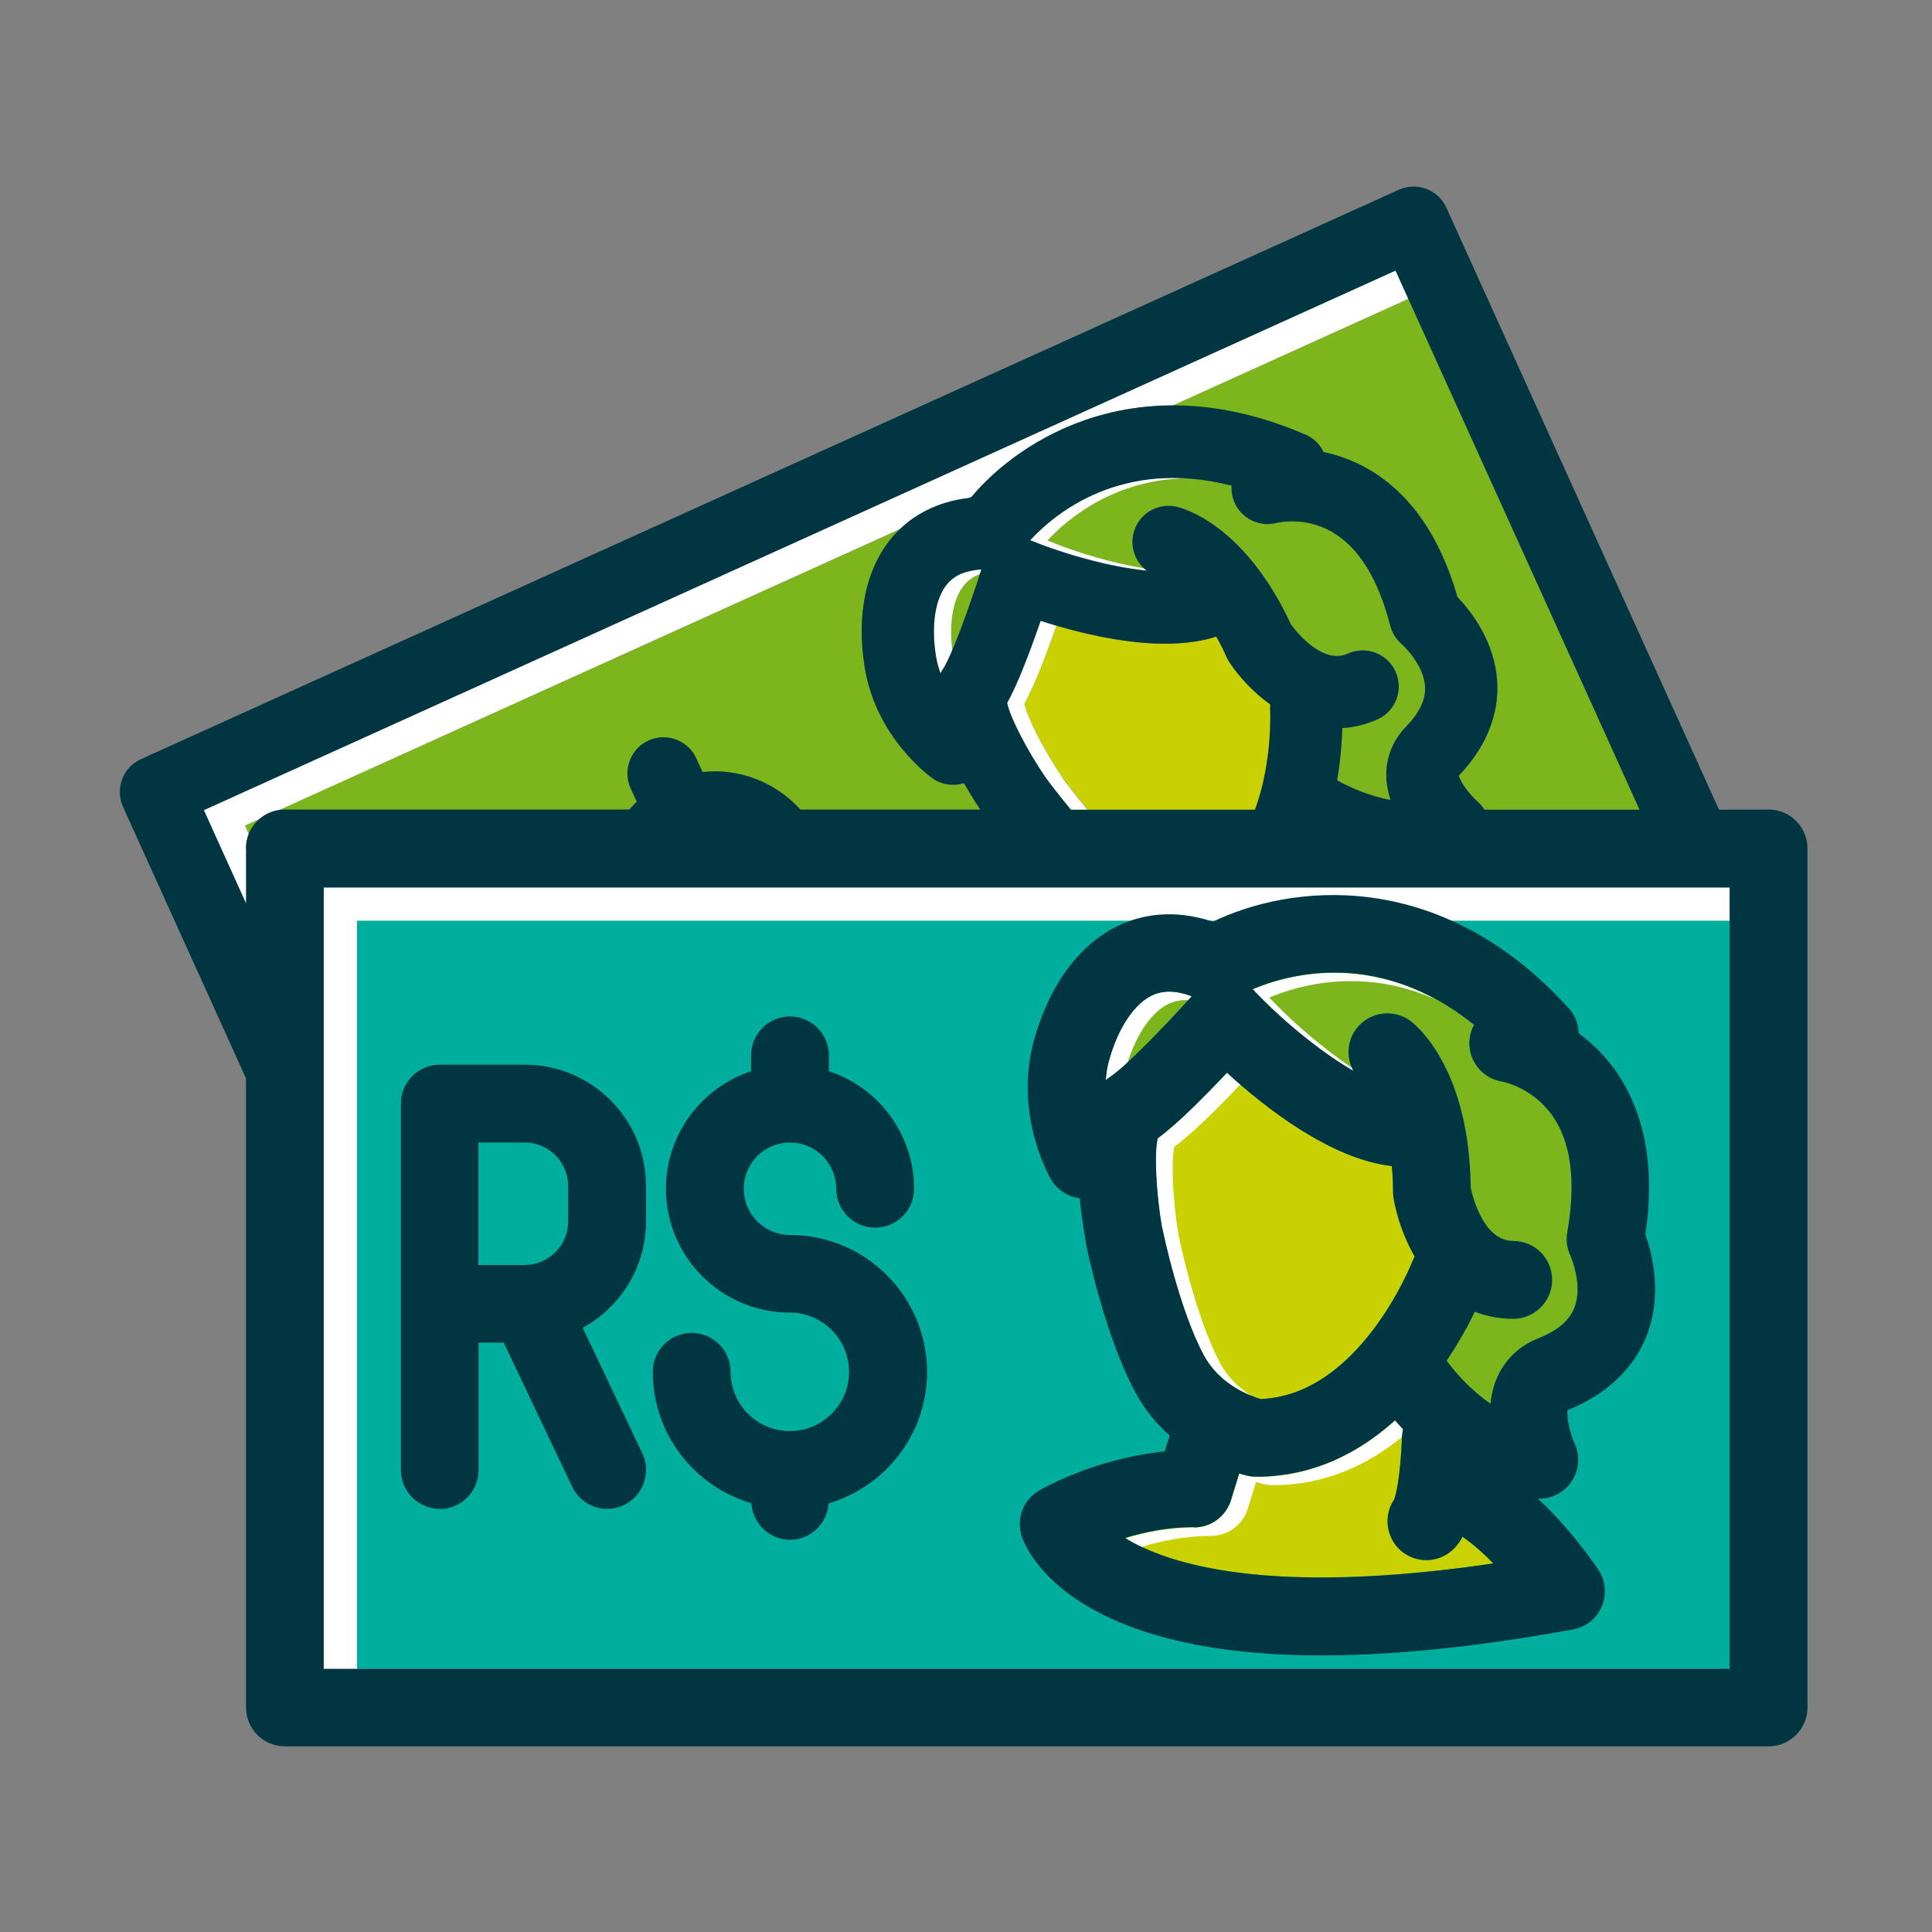 <svg width="49" height="49" viewBox="0 0 49 49" fill="none" xmlns="http://www.w3.org/2000/svg">
<rect x="0" y="0" width="49" height="49" fill="#808080" stroke="none"/>
<path d="M17.678 21.492C17.628 21.517 17.577 21.547 17.53 21.577H18.724C18.424 21.378 18.03 21.331 17.674 21.492H17.678Z" fill="#7DB61C"/>
<path d="M15.358 21.577C15.511 21.107 15.777 20.679 16.15 20.336L15.993 19.994C15.786 19.532 15.993 18.99 16.451 18.783C16.912 18.575 17.454 18.783 17.661 19.24L17.818 19.583C19.037 19.456 20.256 20.104 20.79 21.285C20.832 21.382 20.853 21.479 20.866 21.581H25.645C25.277 21.132 25.031 20.789 25.01 20.76C25.01 20.76 25.01 20.756 25.01 20.751C25.01 20.751 25.006 20.747 25.002 20.743C24.79 20.438 24.608 20.146 24.451 19.867C24.189 19.947 23.897 19.913 23.655 19.744C23.596 19.701 22.216 18.715 21.933 16.916C21.721 15.566 21.975 14.389 22.652 13.606C22.707 13.542 22.766 13.479 22.834 13.419L6.21 20.938L7.116 22.94V21.577H15.358Z" fill="#7DB61C"/>
<path d="M35.72 7.578L29.734 10.287C30.75 10.287 31.881 10.49 33.112 11.024C33.324 11.112 33.477 11.273 33.57 11.464C33.925 11.54 34.31 11.667 34.704 11.896C35.763 12.505 36.524 13.597 36.969 15.142C37.316 15.502 37.921 16.273 37.976 17.306C38.006 17.89 37.862 18.774 37.003 19.672C37.041 19.833 37.286 20.159 37.477 20.328C37.714 20.531 37.828 20.845 37.782 21.154C37.761 21.31 37.693 21.458 37.6 21.577H42.057L35.394 6.862L35.72 7.582V7.578Z" fill="#7DB61C"/>
<path d="M25.98 17.839C26.043 18.186 26.475 19.028 26.94 19.71C26.987 19.777 27.732 20.798 28.536 21.576H31.284C32.325 20.18 32.215 18.008 32.211 17.983C32.211 17.944 32.211 17.906 32.215 17.868C31.758 17.538 31.402 17.136 31.186 16.81C31.161 16.768 31.136 16.725 31.114 16.683C31.025 16.484 30.932 16.306 30.843 16.145C29.459 16.59 27.533 16.116 26.39 15.743C26.513 15.786 26.648 15.824 26.792 15.866C26.559 16.543 26.246 17.369 25.98 17.839Z" fill="#C9D200"/>
<path d="M26.564 13.716C26.564 13.716 26.594 13.724 26.606 13.728C27.271 14.004 28.189 14.283 29.036 14.423C29.053 14.44 29.066 14.461 29.087 14.473C28.808 14.262 28.664 13.906 28.744 13.542C28.854 13.047 29.345 12.738 29.836 12.848C30.01 12.886 31.568 13.301 32.749 15.845C32.901 16.048 33.553 16.857 34.184 16.573C34.645 16.366 35.187 16.573 35.394 17.03C35.602 17.492 35.394 18.034 34.937 18.241C34.632 18.381 34.332 18.448 34.044 18.461C34.035 18.804 34.002 19.265 33.913 19.786C34.213 19.96 34.725 20.192 35.276 20.286C35.212 20.104 35.174 19.913 35.166 19.714C35.145 19.223 35.318 18.774 35.669 18.41C36.008 18.059 36.165 17.729 36.148 17.399C36.118 16.823 35.572 16.332 35.564 16.328C35.416 16.205 35.31 16.04 35.263 15.849C34.958 14.664 34.463 13.864 33.79 13.474C33.096 13.072 32.406 13.237 32.401 13.242C31.915 13.377 31.411 13.093 31.271 12.607C31.242 12.505 31.237 12.403 31.242 12.302C30.861 12.204 30.505 12.149 30.166 12.124C28.274 12.137 27.076 13.157 26.568 13.707L26.564 13.716Z" fill="#7DB61C"/>
<path d="M24.473 14.816C24.185 15.151 24.07 15.764 24.155 16.48C24.375 15.963 24.663 15.155 24.892 14.44C24.879 14.478 24.866 14.516 24.854 14.554C24.701 14.613 24.574 14.698 24.473 14.816Z" fill="#7DB61C"/>
<path d="M26.94 19.714C26.475 19.032 26.043 18.186 25.98 17.843C26.246 17.373 26.555 16.543 26.792 15.87C26.652 15.828 26.513 15.786 26.39 15.748C26.212 16.268 25.98 16.899 25.759 17.394C25.683 17.559 25.611 17.707 25.544 17.83C25.607 18.16 25.996 18.935 26.437 19.6C26.458 19.634 26.483 19.672 26.504 19.706C26.517 19.723 26.564 19.786 26.64 19.888C26.691 19.955 26.754 20.04 26.83 20.133C26.94 20.277 27.08 20.446 27.228 20.624C27.279 20.683 27.33 20.747 27.385 20.81C27.495 20.933 27.605 21.064 27.724 21.191C27.851 21.327 27.982 21.462 28.113 21.589H28.536C27.732 20.81 26.991 19.79 26.94 19.723V19.714Z" fill="white"/>
<path d="M26.703 13.91C27.021 14.02 27.368 14.126 27.719 14.215C27.897 14.261 28.075 14.304 28.253 14.338C28.41 14.372 28.566 14.397 28.718 14.422C28.846 14.439 28.968 14.456 29.087 14.469C29.066 14.456 29.053 14.435 29.036 14.418C28.189 14.278 27.267 13.999 26.606 13.724C26.593 13.72 26.576 13.716 26.564 13.711C27.072 13.161 28.27 12.141 30.162 12.128C29.764 12.098 29.392 12.115 29.044 12.162C29.044 12.162 29.04 12.162 29.036 12.162C28.934 12.175 28.833 12.196 28.735 12.217C28.718 12.217 28.701 12.225 28.68 12.23C28.587 12.251 28.498 12.272 28.41 12.297C28.388 12.302 28.371 12.31 28.35 12.314C28.261 12.34 28.177 12.365 28.096 12.395C28.079 12.399 28.067 12.407 28.05 12.412C27.965 12.441 27.88 12.475 27.8 12.509C27.537 12.623 27.305 12.75 27.097 12.882C27.089 12.886 27.076 12.894 27.067 12.899C27.012 12.932 26.966 12.966 26.915 13.004C26.894 13.021 26.869 13.038 26.847 13.055C26.805 13.085 26.763 13.119 26.725 13.148C26.699 13.169 26.67 13.191 26.644 13.212C26.61 13.237 26.576 13.267 26.547 13.292C26.517 13.318 26.492 13.343 26.462 13.364C26.437 13.389 26.411 13.411 26.386 13.436C26.356 13.466 26.327 13.495 26.297 13.521C26.28 13.538 26.263 13.555 26.246 13.572C26.204 13.614 26.162 13.656 26.123 13.698C26.136 13.703 26.153 13.707 26.166 13.711C26.331 13.779 26.513 13.847 26.699 13.914L26.703 13.91Z" fill="white"/>
<path d="M23.846 17.052C23.846 17.052 23.85 17.068 23.854 17.077C23.876 17.035 23.901 16.992 23.926 16.954C23.948 16.924 23.969 16.878 23.994 16.831C24.003 16.814 24.011 16.797 24.024 16.776C24.045 16.734 24.066 16.687 24.087 16.637C24.108 16.59 24.13 16.539 24.151 16.484C24.066 15.769 24.18 15.151 24.468 14.821C24.57 14.706 24.697 14.622 24.849 14.558C24.862 14.52 24.875 14.482 24.887 14.444C24.498 14.469 24.218 14.588 24.028 14.804C23.719 15.164 23.605 15.845 23.732 16.632C23.757 16.785 23.795 16.924 23.842 17.056L23.846 17.052Z" fill="white"/>
<path d="M24.155 16.484C24.134 16.535 24.113 16.59 24.091 16.637C24.113 16.59 24.134 16.539 24.155 16.489V16.484Z" fill="white"/>
<path d="M7.117 22.94L6.211 20.938L22.83 13.415C23.186 13.076 23.736 12.738 24.549 12.636L24.651 12.59C25.556 11.523 27.317 10.295 29.735 10.287L35.72 7.578L35.394 6.858L20.282 13.699L5.169 20.544L7.117 24.849V22.94Z" fill="white"/>
<path d="M43.869 22.504H8.209V42.324H43.869V22.504Z" fill="#00AE9D"/>
<path d="M29.472 31.131C29.32 30.255 29.273 29.239 29.362 28.871C29.857 28.511 30.577 27.783 31.119 27.207C32.071 28.079 33.748 29.4 35.301 29.573C35.318 29.772 35.331 29.988 35.331 30.221C35.331 30.272 35.335 30.327 35.343 30.378C35.411 30.788 35.581 31.347 35.881 31.872C35.86 31.91 35.839 31.944 35.826 31.982C35.813 32.016 34.492 35.386 31.974 35.483C31.728 35.411 30.945 35.136 30.535 34.374C29.904 33.205 29.497 31.237 29.476 31.131H29.472ZM30.28 38.738C30.712 38.738 31.093 38.459 31.22 38.044L31.428 37.371C31.567 37.413 31.656 37.43 31.673 37.434C31.737 37.447 31.796 37.451 31.86 37.451C33.324 37.451 34.488 36.825 35.382 36.02C35.445 36.093 35.513 36.169 35.585 36.249C35.572 36.304 35.563 36.363 35.559 36.423C35.517 37.511 35.398 37.925 35.36 38.031C35.115 38.391 35.136 38.882 35.432 39.229C35.627 39.454 35.902 39.568 36.177 39.568C36.406 39.568 36.635 39.487 36.821 39.327C36.91 39.25 37.003 39.145 37.092 38.975C37.346 39.149 37.617 39.386 37.875 39.653C32.19 40.486 29.633 39.682 28.532 39.005C29.019 38.857 29.624 38.73 30.276 38.73L30.28 38.738Z" fill="#C9D200"/>
<path d="M37.383 25.996C37.333 26.093 37.295 26.195 37.278 26.309C37.197 26.847 37.566 27.351 38.103 27.431C38.112 27.431 38.857 27.575 39.36 28.278C39.847 28.955 39.978 29.958 39.75 31.254C39.716 31.457 39.741 31.669 39.834 31.855C39.834 31.863 40.156 32.583 39.932 33.163C39.805 33.493 39.504 33.747 39.017 33.942C38.514 34.141 38.145 34.505 37.947 34.996C37.866 35.195 37.824 35.398 37.803 35.601C37.307 35.263 36.909 34.81 36.689 34.509C37.007 34.039 37.244 33.599 37.405 33.269C37.693 33.379 38.014 33.447 38.378 33.447C38.92 33.447 39.365 33.006 39.365 32.46C39.365 31.914 38.924 31.474 38.378 31.474C37.638 31.474 37.358 30.39 37.299 30.123C37.269 27.11 35.932 26.017 35.779 25.899C35.343 25.573 34.729 25.657 34.399 26.093C34.158 26.411 34.145 26.83 34.323 27.156C33.421 26.64 32.431 25.789 31.8 25.116C31.787 25.103 31.775 25.095 31.766 25.086C32.689 24.697 34.983 24.057 37.388 25.992L37.383 25.996Z" fill="#7DB61C"/>
<path d="M28.168 27.304C28.126 27.329 28.083 27.363 28.041 27.393C28.054 27.232 28.075 27.067 28.121 26.902C28.35 26.076 28.761 25.458 29.222 25.242C29.502 25.111 29.832 25.12 30.221 25.268C29.455 26.119 28.485 27.101 28.164 27.3L28.168 27.304Z" fill="#7DB61C"/>
<path d="M29.472 31.131C29.493 31.237 29.899 33.21 30.53 34.374C30.856 34.975 31.411 35.271 31.749 35.407C31.466 35.233 31.161 34.971 30.953 34.586C30.323 33.417 29.916 31.449 29.895 31.343C29.743 30.467 29.696 29.451 29.785 29.082C30.255 28.739 30.924 28.066 31.457 27.508C31.339 27.406 31.224 27.304 31.119 27.207C30.577 27.783 29.857 28.511 29.362 28.871C29.273 29.239 29.319 30.255 29.472 31.131Z" fill="white"/>
<path d="M31.864 37.455C31.8 37.455 31.737 37.451 31.677 37.438C31.66 37.438 31.572 37.417 31.432 37.375L31.224 38.048C31.097 38.459 30.716 38.742 30.285 38.742C29.633 38.742 29.032 38.865 28.541 39.017C28.697 39.115 28.883 39.212 29.099 39.305C29.053 39.28 29.006 39.255 28.964 39.229C29.451 39.081 30.056 38.954 30.708 38.954C31.14 38.954 31.521 38.675 31.648 38.26L31.855 37.587C31.995 37.629 32.084 37.646 32.101 37.65C32.164 37.663 32.223 37.667 32.287 37.667C33.62 37.667 34.704 37.142 35.559 36.444C35.559 36.439 35.559 36.435 35.559 36.431C35.559 36.372 35.572 36.312 35.584 36.257C35.513 36.177 35.445 36.101 35.381 36.029C34.492 36.829 33.324 37.46 31.859 37.46L31.864 37.455Z" fill="white"/>
<path d="M34.323 27.16C34.311 27.139 34.306 27.114 34.298 27.088C33.532 26.576 32.753 25.895 32.224 25.332C32.211 25.319 32.198 25.31 32.19 25.302C32.931 24.989 34.556 24.519 36.415 25.349C34.383 24.239 32.562 24.756 31.767 25.095C31.779 25.107 31.792 25.116 31.8 25.124C32.431 25.797 33.426 26.644 34.323 27.165V27.16Z" fill="white"/>
<path d="M29.65 25.454C29.798 25.387 29.963 25.357 30.137 25.366C30.166 25.332 30.196 25.302 30.226 25.268C29.836 25.12 29.506 25.112 29.227 25.243C28.765 25.454 28.35 26.077 28.126 26.902C28.079 27.072 28.054 27.237 28.045 27.393C28.084 27.359 28.126 27.33 28.168 27.304C28.261 27.245 28.418 27.114 28.6 26.945C28.837 26.204 29.218 25.654 29.65 25.454Z" fill="white"/>
<path d="M9.055 23.351H43.869V22.504H8.209V42.328H9.055V23.351Z" fill="white"/>
<path d="M44.855 20.536H43.598L36.685 5.271C36.478 4.809 35.936 4.606 35.474 4.814L3.577 19.253C3.116 19.46 2.913 20.002 3.12 20.464L6.24 27.351V43.306C6.24 43.848 6.68 44.292 7.226 44.292H44.855C45.397 44.292 45.842 43.852 45.842 43.306V21.518C45.842 20.976 45.401 20.531 44.855 20.531V20.536ZM6.24 21.522V22.915L5.169 20.548L35.394 6.863L41.583 20.536H37.646C37.599 20.459 37.544 20.387 37.472 20.328C37.282 20.163 37.032 19.833 36.998 19.672C37.858 18.775 38.006 17.89 37.972 17.306C37.917 16.273 37.312 15.507 36.965 15.143C36.52 13.598 35.758 12.505 34.7 11.896C34.31 11.671 33.925 11.54 33.569 11.464C33.476 11.274 33.324 11.113 33.112 11.024C28.913 9.208 25.886 11.104 24.621 12.624C23.613 12.73 22.999 13.2 22.648 13.602C21.971 14.385 21.712 15.562 21.928 16.912C22.212 18.711 23.592 19.698 23.651 19.74C23.892 19.909 24.185 19.943 24.447 19.863C24.57 20.074 24.709 20.303 24.862 20.531H20.299C19.672 19.837 18.745 19.477 17.818 19.579L17.661 19.236C17.454 18.775 16.908 18.572 16.451 18.779C15.993 18.986 15.786 19.532 15.993 19.99L16.15 20.332C16.082 20.396 16.023 20.464 15.964 20.531H7.222C6.68 20.531 6.236 20.972 6.236 21.518L6.24 21.522ZM35.276 20.29C34.725 20.193 34.213 19.96 33.912 19.791C34.001 19.27 34.035 18.804 34.044 18.466C34.331 18.449 34.628 18.381 34.937 18.245C35.398 18.038 35.602 17.496 35.394 17.035C35.187 16.573 34.645 16.37 34.183 16.578C33.557 16.861 32.901 16.053 32.748 15.85C31.567 13.305 30.014 12.891 29.836 12.852C29.341 12.742 28.854 13.051 28.744 13.547C28.663 13.911 28.811 14.266 29.087 14.478C28.126 14.385 26.957 14.046 26.166 13.72C26.153 13.716 26.136 13.712 26.123 13.708C26.754 13.022 28.456 11.604 31.237 12.319C31.229 12.421 31.237 12.522 31.267 12.624C31.402 13.111 31.91 13.394 32.397 13.259C32.405 13.259 33.091 13.089 33.785 13.492C34.459 13.881 34.954 14.681 35.259 15.867C35.305 16.053 35.411 16.218 35.559 16.345C35.563 16.349 36.109 16.84 36.143 17.416C36.16 17.746 36.004 18.076 35.665 18.428C35.314 18.787 35.14 19.24 35.161 19.731C35.17 19.93 35.212 20.121 35.271 20.303L35.276 20.29ZM31.83 20.536H27.16C26.792 20.091 26.53 19.736 26.504 19.698C26.039 19.016 25.607 18.169 25.543 17.826C25.823 17.331 26.153 16.438 26.394 15.744C27.537 16.116 29.463 16.59 30.848 16.146C30.941 16.307 31.03 16.485 31.119 16.683C31.14 16.726 31.161 16.768 31.191 16.811C31.406 17.136 31.762 17.539 32.219 17.869C32.219 17.907 32.211 17.945 32.215 17.983C32.215 18.004 32.283 19.304 31.83 20.536ZM24.892 14.44C24.566 15.456 24.125 16.658 23.926 16.954C23.901 16.992 23.876 17.035 23.854 17.077C23.804 16.938 23.761 16.789 23.736 16.628C23.613 15.841 23.723 15.159 24.032 14.8C24.218 14.58 24.502 14.465 24.892 14.44ZM43.869 42.328H8.209V22.508H43.869V42.328Z" fill="#003641"/>
<path d="M26.348 37.807C25.95 38.044 25.768 38.527 25.916 38.967C25.992 39.2 26.488 40.402 28.579 41.219C29.887 41.731 31.538 41.985 33.523 41.985C35.364 41.985 37.494 41.765 39.898 41.325C40.224 41.266 40.499 41.046 40.626 40.737C40.753 40.432 40.719 40.08 40.533 39.805C40.36 39.551 39.784 38.734 39.005 38.01C39.018 38.01 39.03 38.01 39.039 38.01C39.373 38.01 39.687 37.841 39.868 37.557C40.051 37.274 40.076 36.918 39.936 36.613C39.822 36.364 39.725 35.936 39.758 35.763C40.999 35.263 41.532 34.463 41.761 33.879C42.163 32.846 41.913 31.822 41.731 31.314C41.981 29.603 41.718 28.198 40.956 27.131C40.673 26.737 40.355 26.437 40.038 26.208C40.034 25.98 39.953 25.755 39.788 25.573C36.482 21.933 32.676 22.449 30.763 23.376C29.73 23.033 28.922 23.22 28.401 23.461C27.389 23.927 26.619 24.968 26.225 26.382C25.704 28.266 26.619 29.849 26.661 29.917C26.822 30.188 27.093 30.353 27.385 30.391C27.419 30.734 27.47 31.098 27.537 31.491C27.537 31.491 27.537 31.5 27.537 31.504C27.537 31.504 27.537 31.508 27.537 31.512C27.554 31.61 28.011 33.862 28.799 35.318C29.04 35.767 29.349 36.127 29.667 36.41L29.54 36.812C27.741 36.994 26.407 37.773 26.343 37.811L26.348 37.807ZM37.384 25.997C37.333 26.094 37.295 26.196 37.278 26.31C37.197 26.848 37.566 27.351 38.103 27.432C38.112 27.432 38.857 27.576 39.361 28.278C39.847 28.956 39.979 29.959 39.75 31.254C39.716 31.457 39.742 31.669 39.835 31.855C39.835 31.864 40.156 32.584 39.932 33.163C39.805 33.494 39.505 33.748 39.018 33.942C38.514 34.141 38.146 34.505 37.947 34.996C37.866 35.195 37.824 35.398 37.803 35.602C37.307 35.263 36.91 34.81 36.689 34.51C37.007 34.04 37.244 33.599 37.405 33.269C37.693 33.379 38.014 33.447 38.379 33.447C38.92 33.447 39.365 33.007 39.365 32.461C39.365 31.915 38.925 31.474 38.379 31.474C37.638 31.474 37.358 30.391 37.299 30.124C37.269 27.11 35.932 26.018 35.779 25.899C35.343 25.573 34.73 25.658 34.399 26.094C34.158 26.412 34.145 26.831 34.323 27.157C33.421 26.64 32.431 25.789 31.8 25.116C31.787 25.103 31.775 25.095 31.766 25.087C32.689 24.697 34.983 24.058 37.388 25.992L37.384 25.997ZM28.168 27.305C28.126 27.33 28.083 27.364 28.045 27.394C28.058 27.233 28.079 27.068 28.126 26.902C28.354 26.077 28.765 25.459 29.226 25.243C29.506 25.112 29.836 25.12 30.225 25.268C29.459 26.119 28.49 27.102 28.168 27.3V27.305ZM29.472 31.131C29.32 30.255 29.273 29.239 29.362 28.871C29.857 28.511 30.577 27.783 31.119 27.207C32.071 28.079 33.747 29.4 35.301 29.574C35.318 29.773 35.331 29.988 35.331 30.221C35.331 30.272 35.335 30.327 35.343 30.378C35.411 30.789 35.58 31.347 35.881 31.872C35.86 31.91 35.839 31.944 35.826 31.982C35.813 32.016 34.492 35.386 31.974 35.483C31.728 35.411 30.945 35.136 30.534 34.374C29.904 33.206 29.497 31.237 29.476 31.131H29.472ZM30.28 38.739C30.712 38.739 31.093 38.459 31.22 38.044L31.428 37.371C31.567 37.413 31.656 37.43 31.673 37.435C31.737 37.447 31.796 37.452 31.859 37.452C33.324 37.452 34.488 36.825 35.381 36.021C35.445 36.093 35.513 36.169 35.585 36.249C35.572 36.304 35.563 36.364 35.559 36.423C35.517 37.511 35.398 37.926 35.36 38.032C35.115 38.391 35.136 38.882 35.432 39.23C35.627 39.454 35.902 39.568 36.177 39.568C36.406 39.568 36.634 39.488 36.821 39.327C36.91 39.251 37.003 39.145 37.092 38.976C37.346 39.149 37.617 39.386 37.875 39.653C32.19 40.487 29.633 39.682 28.532 39.005C29.019 38.857 29.624 38.73 30.276 38.73L30.28 38.739Z" fill="#003641"/>
<path d="M11.151 38.273C11.692 38.273 12.137 37.832 12.137 37.286V34.052H12.776L14.512 37.705C14.681 38.061 15.032 38.268 15.401 38.268C15.54 38.268 15.684 38.239 15.824 38.171C16.315 37.938 16.523 37.35 16.29 36.859L14.778 33.675C15.735 33.155 16.383 32.139 16.383 30.979V30.073C16.383 28.38 15.007 27.004 13.314 27.004H11.155C10.613 27.004 10.168 27.444 10.168 27.99V37.282C10.168 37.824 10.609 38.268 11.155 38.268L11.151 38.273ZM12.133 28.977H13.309C13.915 28.977 14.41 29.472 14.41 30.077V30.983C14.41 31.588 13.915 32.084 13.309 32.084H12.133V28.977Z" fill="#003641"/>
<path d="M19.058 38.129C19.092 38.641 19.516 39.052 20.036 39.052C20.557 39.052 20.98 38.645 21.014 38.129C22.453 37.706 23.512 36.372 23.512 34.797C23.512 32.884 21.954 31.322 20.036 31.322C19.389 31.322 18.864 30.797 18.864 30.149C18.864 29.502 19.389 28.977 20.036 28.977C20.684 28.977 21.209 29.502 21.209 30.149C21.209 30.691 21.649 31.136 22.195 31.136C22.741 31.136 23.182 30.695 23.182 30.149C23.182 28.761 22.276 27.58 21.023 27.169V26.767C21.023 26.225 20.582 25.781 20.036 25.781C19.49 25.781 19.05 26.221 19.05 26.767V27.169C17.797 27.584 16.891 28.761 16.891 30.149C16.891 31.881 18.301 33.29 20.032 33.29C20.862 33.29 21.535 33.968 21.535 34.793C21.535 35.619 20.862 36.296 20.032 36.296C19.202 36.296 18.529 35.623 18.529 34.793C18.529 34.251 18.089 33.807 17.543 33.807C16.997 33.807 16.557 34.247 16.557 34.793C16.557 36.368 17.611 37.701 19.054 38.125L19.058 38.129Z" fill="#003641"/>
</svg>
